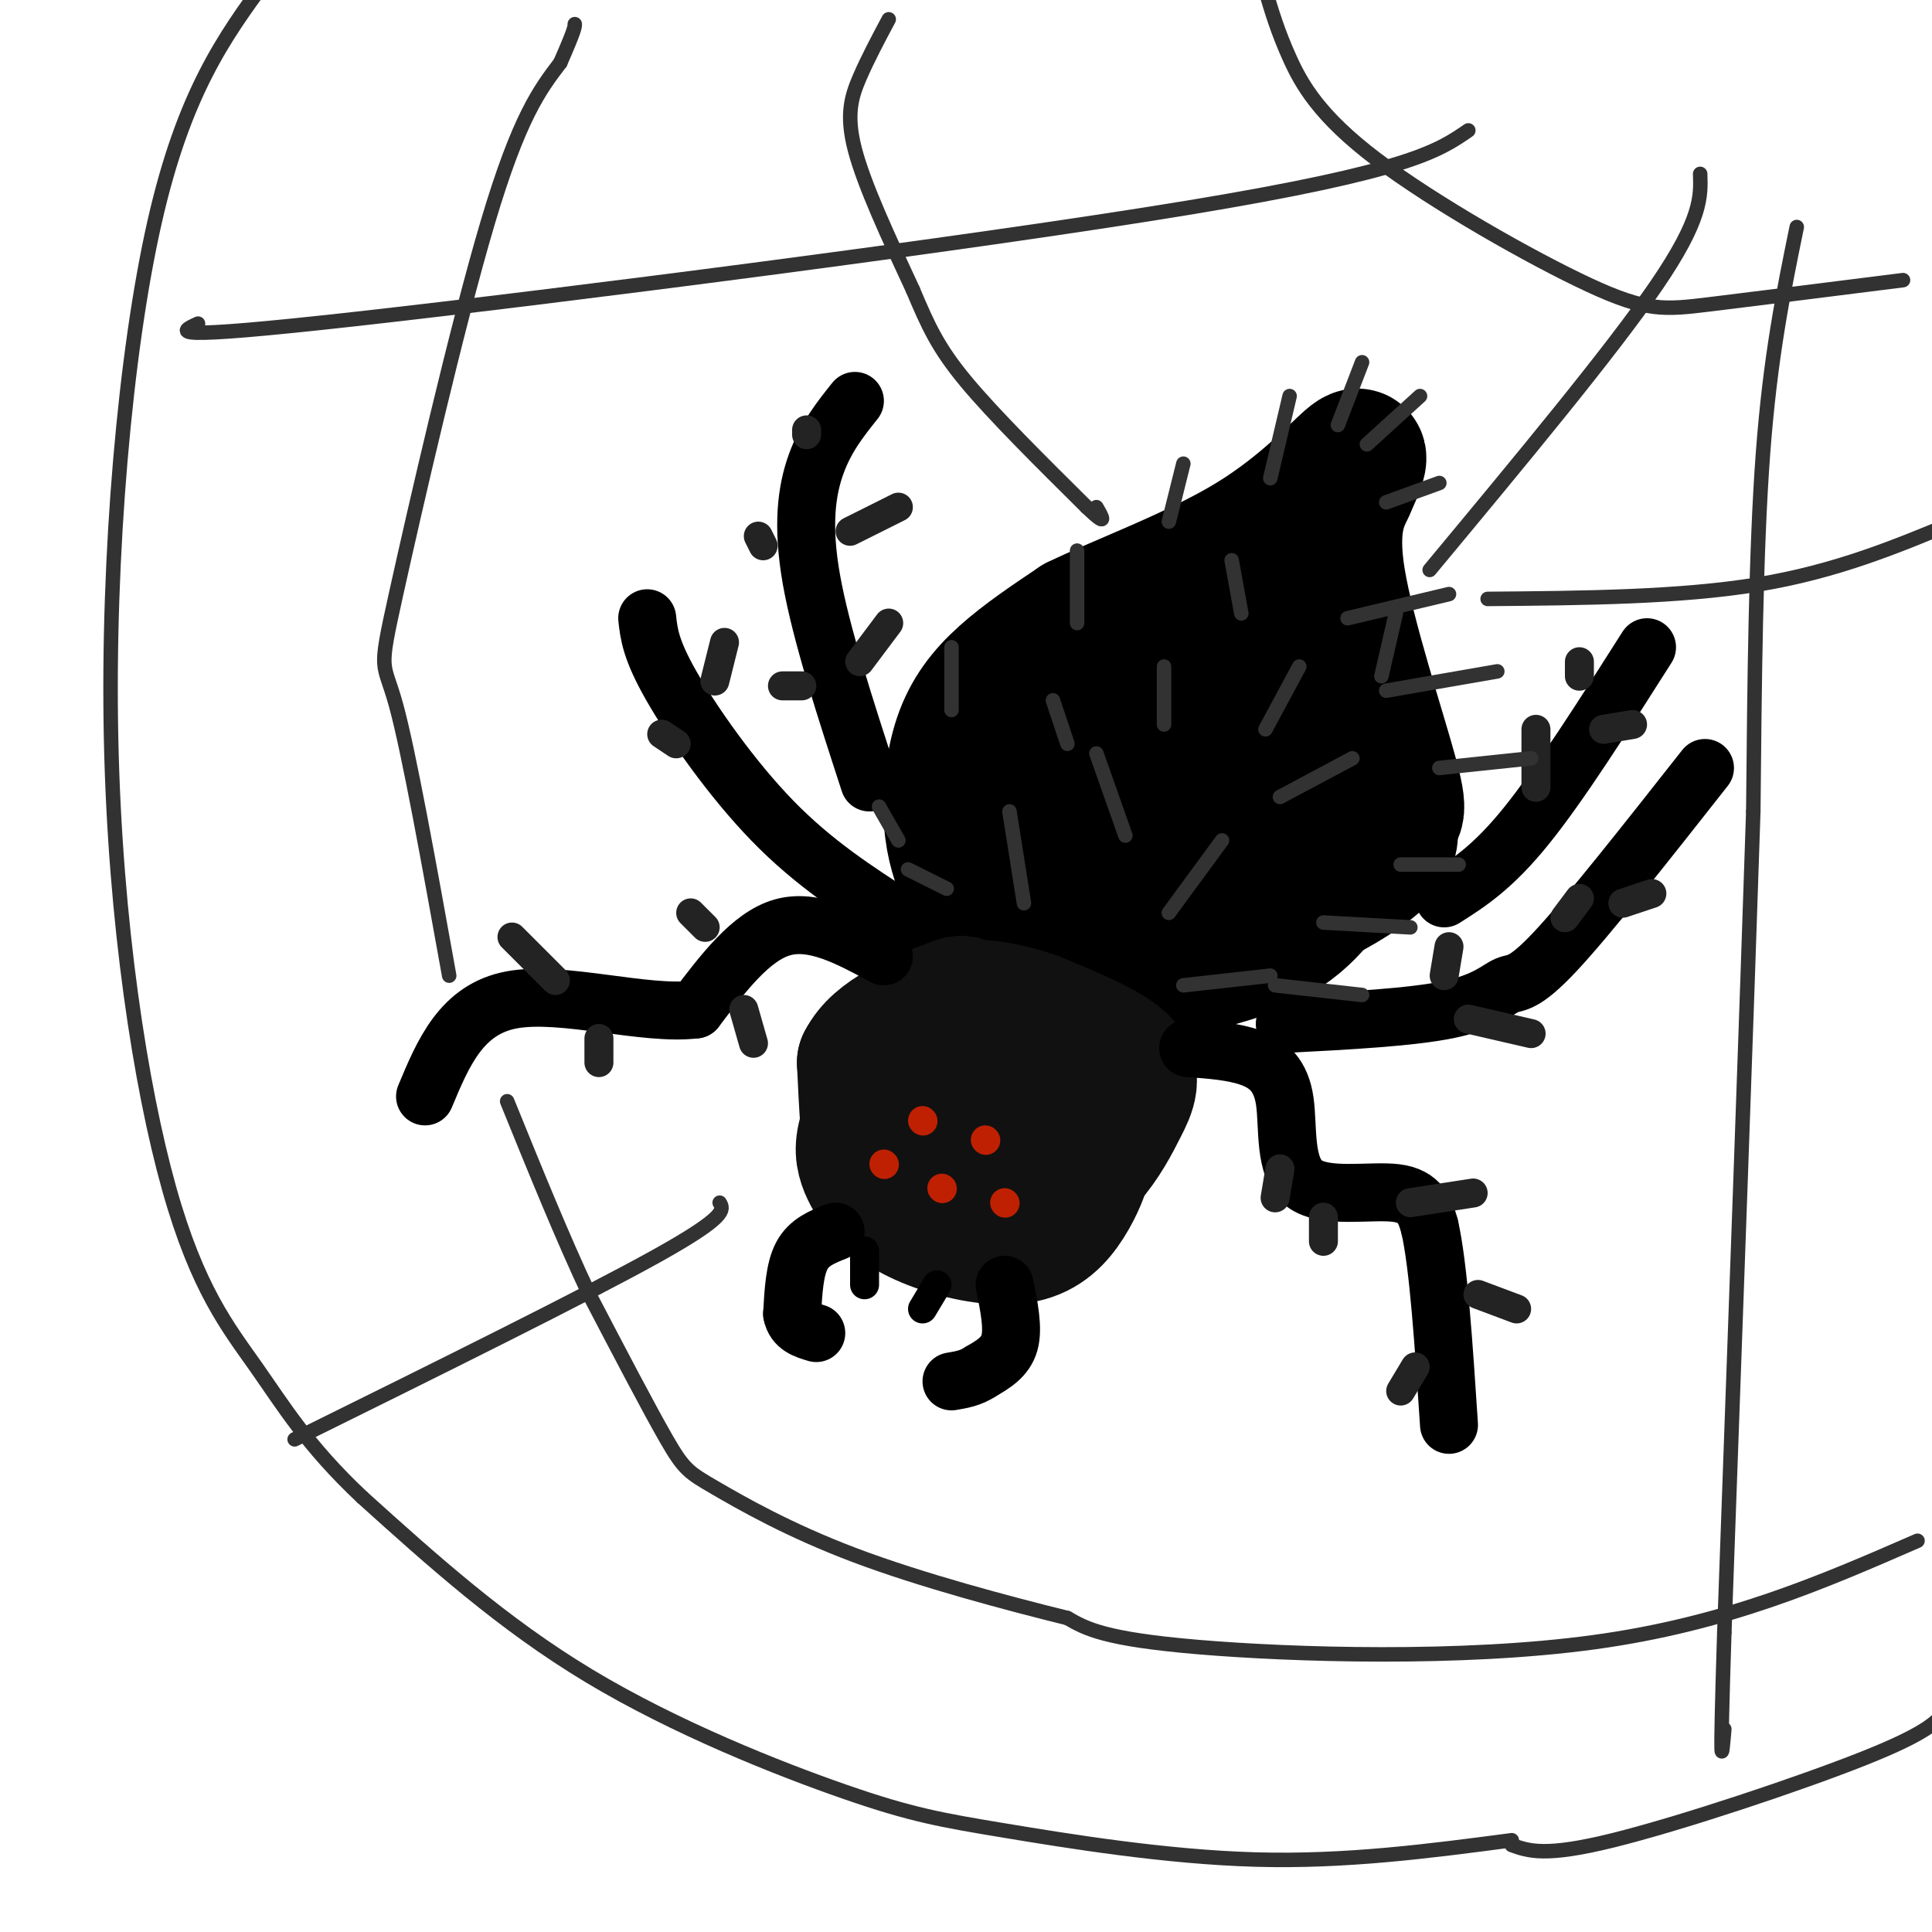 <svg viewBox='0 0 400 400' version='1.1' xmlns='http://www.w3.org/2000/svg' xmlns:xlink='http://www.w3.org/1999/xlink'><g fill='none' stroke='rgb(0,0,0)' stroke-width='28' stroke-linecap='round' stroke-linejoin='round'><path d='M200,182c-1.315,-3.470 -2.631,-6.940 -3,-12c-0.369,-5.060 0.208,-11.708 2,-17c1.792,-5.292 4.798,-9.226 9,-13c4.202,-3.774 9.601,-7.387 15,-11'/><path d='M223,129c9.202,-4.464 24.708,-10.125 36,-17c11.292,-6.875 18.369,-14.964 21,-17c2.631,-2.036 0.815,1.982 -1,6'/><path d='M279,101c-1.274,2.852 -3.960,6.981 -2,19c1.960,12.019 8.566,31.928 11,41c2.434,9.072 0.695,7.306 -2,9c-2.695,1.694 -6.348,6.847 -10,12'/><path d='M276,182c-3.537,4.804 -7.381,10.813 -19,15c-11.619,4.187 -31.013,6.550 -40,5c-8.987,-1.550 -7.568,-7.014 -7,-12c0.568,-4.986 0.284,-9.493 0,-14'/><path d='M210,176c2.408,-9.486 8.428,-26.202 13,-34c4.572,-7.798 7.696,-6.677 14,-7c6.304,-0.323 15.788,-2.090 20,-1c4.212,1.090 3.151,5.036 3,9c-0.151,3.964 0.607,7.948 -2,15c-2.607,7.052 -8.580,17.174 -12,22c-3.420,4.826 -4.288,4.355 -7,4c-2.712,-0.355 -7.269,-0.596 -13,-2c-5.731,-1.404 -12.638,-3.973 -16,-6c-3.362,-2.027 -3.181,-3.514 -3,-5'/><path d='M207,171c-0.160,-2.313 0.939,-5.597 3,-9c2.061,-3.403 5.083,-6.927 10,-10c4.917,-3.073 11.728,-5.695 18,-7c6.272,-1.305 12.004,-1.292 16,-1c3.996,0.292 6.257,0.864 8,5c1.743,4.136 2.970,11.838 0,18c-2.970,6.162 -10.136,10.785 -14,13c-3.864,2.215 -4.426,2.022 -7,2c-2.574,-0.022 -7.159,0.126 -10,-4c-2.841,-4.126 -3.937,-12.527 -2,-18c1.937,-5.473 6.908,-8.017 12,-9c5.092,-0.983 10.307,-0.404 15,1c4.693,1.404 8.866,3.634 11,8c2.134,4.366 2.228,10.868 1,15c-1.228,4.132 -3.780,5.895 -8,7c-4.220,1.105 -10.110,1.553 -16,2'/><path d='M244,184c-8.712,-0.419 -22.493,-2.466 -31,-5c-8.507,-2.534 -11.740,-5.554 -12,-8c-0.260,-2.446 2.454,-4.316 7,-6c4.546,-1.684 10.924,-3.180 15,-4c4.076,-0.820 5.850,-0.964 7,0c1.150,0.964 1.676,3.037 0,5c-1.676,1.963 -5.552,3.815 -10,6c-4.448,2.185 -9.467,4.704 -12,2c-2.533,-2.704 -2.581,-10.630 -2,-9c0.581,1.630 1.790,12.815 3,24'/><path d='M209,189c2.243,4.160 6.352,2.558 12,0c5.648,-2.558 12.835,-6.074 19,-12c6.165,-5.926 11.310,-14.262 16,-19c4.690,-4.738 8.927,-5.878 0,-6c-8.927,-0.122 -31.019,0.775 -40,1c-8.981,0.225 -4.852,-0.221 -5,4c-0.148,4.221 -4.574,13.111 -9,22'/><path d='M202,179c-2.384,7.169 -3.843,14.092 3,17c6.843,2.908 21.989,1.800 30,1c8.011,-0.800 8.888,-1.292 14,-5c5.112,-3.708 14.461,-10.631 19,-15c4.539,-4.369 4.270,-6.185 4,-8'/><path d='M272,169c1.208,-2.486 2.227,-4.702 4,-6c1.773,-1.298 4.300,-1.678 6,-1c1.700,0.678 2.573,2.413 4,5c1.427,2.587 3.408,6.025 0,10c-3.408,3.975 -12.204,8.488 -21,13'/></g>
<g fill='none' stroke='rgb(17,17,17)' stroke-width='28' stroke-linecap='round' stroke-linejoin='round'><path d='M198,209c-1.815,-0.167 -3.630,-0.334 -6,2c-2.370,2.334 -5.296,7.168 -6,13c-0.704,5.832 0.813,12.663 2,16c1.187,3.337 2.045,3.182 4,4c1.955,0.818 5.009,2.611 8,3c2.991,0.389 5.921,-0.626 10,-3c4.079,-2.374 9.308,-6.107 12,-9c2.692,-2.893 2.846,-4.947 3,-7'/><path d='M225,228c0.752,-3.311 1.132,-8.090 -3,-11c-4.132,-2.910 -12.775,-3.952 -17,-4c-4.225,-0.048 -4.033,0.896 -5,4c-0.967,3.104 -3.094,8.366 -2,13c1.094,4.634 5.409,8.639 9,8c3.591,-0.639 6.457,-5.924 8,-10c1.543,-4.076 1.761,-6.944 -2,-10c-3.761,-3.056 -11.503,-6.302 -16,-6c-4.497,0.302 -5.748,4.151 -7,8'/><path d='M190,220c-2.619,3.758 -5.666,9.153 -1,13c4.666,3.847 17.046,6.144 23,6c5.954,-0.144 5.483,-2.731 6,-7c0.517,-4.269 2.023,-10.221 2,-14c-0.023,-3.779 -1.573,-5.384 -6,-7c-4.427,-1.616 -11.730,-3.243 -16,-2c-4.270,1.243 -5.506,5.355 -6,10c-0.494,4.645 -0.247,9.822 0,15'/><path d='M192,234c2.551,5.324 8.928,11.134 13,14c4.072,2.866 5.840,2.787 9,1c3.160,-1.787 7.713,-5.283 11,-9c3.287,-3.717 5.308,-7.655 7,-11c1.692,-3.345 3.055,-6.099 0,-9c-3.055,-2.901 -10.527,-5.951 -18,-9'/><path d='M214,211c-6.568,-2.116 -13.987,-2.907 -20,1c-6.013,3.907 -10.619,12.514 -13,18c-2.381,5.486 -2.537,7.853 -2,10c0.537,2.147 1.769,4.073 3,6'/><path d='M182,246c2.068,2.270 5.736,4.945 11,7c5.264,2.055 12.122,3.489 17,3c4.878,-0.489 7.775,-2.901 10,-6c2.225,-3.099 3.779,-6.885 4,-8c0.221,-1.115 -0.889,0.443 -2,2'/><path d='M222,244c-2.450,2.051 -7.574,6.179 -14,7c-6.426,0.821 -14.153,-1.663 -19,-3c-4.847,-1.337 -6.813,-1.525 -8,-6c-1.187,-4.475 -1.593,-13.238 -2,-22'/><path d='M179,220c2.833,-5.667 10.917,-8.833 19,-12'/><path d='M198,208c3.000,-1.167 1.000,1.917 -1,5'/></g>
<g fill='none' stroke='rgb(0,0,0)' stroke-width='12' stroke-linecap='round' stroke-linejoin='round'><path d='M173,255c-2.750,1.083 -5.500,2.167 -7,5c-1.500,2.833 -1.750,7.417 -2,12'/><path d='M164,272c0.500,2.667 2.750,3.333 5,4'/><path d='M208,266c0.917,4.500 1.833,9.000 1,12c-0.833,3.000 -3.417,4.500 -6,6'/><path d='M203,284c-2.000,1.333 -4.000,1.667 -6,2'/></g>
<g fill='none' stroke='rgb(0,0,0)' stroke-width='6' stroke-linecap='round' stroke-linejoin='round'><path d='M179,259c0.000,0.000 0.000,7.000 0,7'/><path d='M194,266c0.000,0.000 -3.000,5.000 -3,5'/></g>
<g fill='none' stroke='rgb(0,0,0)' stroke-width='12' stroke-linecap='round' stroke-linejoin='round'><path d='M183,198c-7.250,-3.917 -14.500,-7.833 -21,-6c-6.500,1.833 -12.250,9.417 -18,17'/><path d='M144,209c-10.444,1.311 -27.556,-3.911 -38,-2c-10.444,1.911 -14.222,10.956 -18,20'/><path d='M246,217c4.683,0.337 9.365,0.673 13,2c3.635,1.327 6.222,3.644 7,9c0.778,5.356 -0.252,13.750 4,17c4.252,3.250 13.786,1.357 19,2c5.214,0.643 6.107,3.821 7,7'/><path d='M296,254c1.833,8.000 2.917,24.500 4,41'/><path d='M266,212c13.125,-0.685 26.250,-1.369 34,-3c7.750,-1.631 10.125,-4.208 12,-5c1.875,-0.792 3.250,0.202 10,-7c6.750,-7.202 18.875,-22.601 31,-38'/><path d='M186,190c-8.756,-5.644 -17.511,-11.289 -26,-20c-8.489,-8.711 -16.711,-20.489 -21,-28c-4.289,-7.511 -4.644,-10.756 -5,-14'/><path d='M180,162c-5.000,-15.356 -10.000,-30.711 -12,-42c-2.000,-11.289 -1.000,-18.511 1,-24c2.000,-5.489 5.000,-9.244 8,-13'/><path d='M299,186c5.000,-3.167 10.000,-6.333 17,-15c7.000,-8.667 16.000,-22.833 25,-37'/></g>
<g fill='none' stroke='rgb(35,35,35)' stroke-width='6' stroke-linecap='round' stroke-linejoin='round'><path d='M115,203c0.000,0.000 -9.000,-9.000 -9,-9'/><path d='M124,215c0.000,0.000 0.000,5.000 0,5'/><path d='M154,209c0.000,0.000 2.000,7.000 2,7'/><path d='M146,192c0.000,0.000 -3.000,-3.000 -3,-3'/><path d='M140,154c0.000,0.000 -3.000,-2.000 -3,-2'/><path d='M148,141c0.000,0.000 2.000,-8.000 2,-8'/><path d='M158,113c0.000,0.000 -1.000,-2.000 -1,-2'/><path d='M176,110c0.000,0.000 10.000,-5.000 10,-5'/><path d='M167,90c0.000,0.000 0.000,-1.000 0,-1'/><path d='M166,142c0.000,0.000 -4.000,0.000 -4,0'/><path d='M178,137c0.000,0.000 6.000,-8.000 6,-8'/><path d='M265,242c0.000,0.000 -1.000,6.000 -1,6'/><path d='M274,252c0.000,0.000 0.000,5.000 0,5'/><path d='M292,249c0.000,0.000 13.000,-2.000 13,-2'/><path d='M306,268c0.000,0.000 8.000,3.000 8,3'/><path d='M293,283c0.000,0.000 -3.000,5.000 -3,5'/><path d='M304,211c0.000,0.000 13.000,3.000 13,3'/><path d='M299,202c0.000,0.000 1.000,-6.000 1,-6'/><path d='M324,190c0.000,0.000 3.000,-4.000 3,-4'/><path d='M336,187c0.000,0.000 6.000,-2.000 6,-2'/><path d='M318,163c0.000,0.000 0.000,-12.000 0,-12'/><path d='M332,151c0.000,0.000 6.000,-1.000 6,-1'/><path d='M327,140c0.000,0.000 0.000,-3.000 0,-3'/></g>
<g fill='none' stroke='rgb(191,32,1)' stroke-width='6' stroke-linecap='round' stroke-linejoin='round'><path d='M183,241c0.000,0.000 0.100,0.100 0.1,0.1'/><path d='M195,246c0.000,0.000 0.100,0.100 0.1,0.1'/><path d='M208,249c0.000,0.000 0.100,0.100 0.1,0.1'/><path d='M191,232c0.000,0.000 0.100,0.100 0.1,0.1'/><path d='M204,236c0.000,0.000 0.100,0.100 0.1,0.1'/></g>
<g fill='none' stroke='rgb(50,50,50)' stroke-width='3' stroke-linecap='round' stroke-linejoin='round'><path d='M212,187c0.000,0.000 -3.000,-19.000 -3,-19'/><path d='M221,154c0.000,0.000 -3.000,-9.000 -3,-9'/><path d='M197,147c0.000,0.000 0.000,-13.000 0,-13'/><path d='M223,129c0.000,0.000 0.000,-15.000 0,-15'/><path d='M242,108c0.000,0.000 3.000,-12.000 3,-12'/><path d='M263,99c0.000,0.000 4.000,-17.000 4,-17'/><path d='M277,88c0.000,0.000 5.000,-13.000 5,-13'/><path d='M283,92c0.000,0.000 11.000,-10.000 11,-10'/><path d='M287,104c0.000,0.000 11.000,-4.000 11,-4'/><path d='M279,128c0.000,0.000 21.000,-5.000 21,-5'/><path d='M287,143c0.000,0.000 23.000,-4.000 23,-4'/><path d='M298,159c0.000,0.000 19.000,-2.000 19,-2'/><path d='M290,179c0.000,0.000 12.000,0.000 12,0'/><path d='M274,191c0.000,0.000 18.000,1.000 18,1'/><path d='M264,204c0.000,0.000 18.000,2.000 18,2'/><path d='M245,204c0.000,0.000 18.000,-2.000 18,-2'/><path d='M242,189c0.000,0.000 11.000,-15.000 11,-15'/><path d='M233,173c0.000,0.000 -6.000,-17.000 -6,-17'/><path d='M186,174c0.000,0.000 -4.000,-7.000 -4,-7'/><path d='M196,184c0.000,0.000 -8.000,-4.000 -8,-4'/><path d='M241,150c0.000,0.000 0.000,-12.000 0,-12'/><path d='M262,151c0.000,0.000 7.000,-13.000 7,-13'/><path d='M265,165c0.000,0.000 15.000,-8.000 15,-8'/><path d='M257,127c0.000,0.000 -2.000,-11.000 -2,-11'/><path d='M286,140c0.000,0.000 3.000,-13.000 3,-13'/><path d='M313,381c-17.164,2.260 -34.329,4.520 -53,4c-18.671,-0.520 -38.850,-3.820 -52,-6c-13.150,-2.180 -19.271,-3.241 -33,-8c-13.729,-4.759 -35.065,-13.217 -53,-24c-17.935,-10.783 -32.467,-23.892 -47,-37'/><path d='M75,310c-11.375,-10.690 -16.313,-18.914 -22,-27c-5.687,-8.086 -12.122,-16.033 -18,-37c-5.878,-20.967 -11.198,-54.953 -12,-93c-0.802,-38.047 2.914,-80.156 9,-107c6.086,-26.844 14.543,-38.422 23,-50'/><path d='M313,382c3.467,1.244 6.933,2.489 21,-1c14.067,-3.489 38.733,-11.711 52,-17c13.267,-5.289 15.133,-7.644 17,-10'/><path d='M397,319c-19.778,8.622 -39.556,17.244 -67,21c-27.444,3.756 -62.556,2.644 -82,1c-19.444,-1.644 -23.222,-3.822 -27,-6'/><path d='M221,335c-12.493,-3.088 -30.225,-7.807 -44,-13c-13.775,-5.193 -23.593,-10.860 -29,-14c-5.407,-3.140 -6.402,-3.754 -10,-10c-3.598,-6.246 -9.799,-18.123 -16,-30'/><path d='M122,268c-5.500,-11.667 -11.250,-25.833 -17,-40'/><path d='M93,202c-4.173,-23.161 -8.345,-46.321 -11,-56c-2.655,-9.679 -3.792,-5.875 0,-23c3.792,-17.125 12.512,-55.179 19,-77c6.488,-21.821 10.744,-27.411 15,-33'/><path d='M116,13c3.000,-6.833 3.000,-7.417 3,-8'/><path d='M184,4c-2.156,4.044 -4.311,8.089 -6,12c-1.689,3.911 -2.911,7.689 -1,15c1.911,7.311 6.956,18.156 12,29'/><path d='M189,60c3.200,7.578 5.200,12.022 11,19c5.800,6.978 15.400,16.489 25,26'/><path d='M225,105c4.500,4.333 3.250,2.167 2,0'/><path d='M308,124c19.917,-0.167 39.833,-0.333 56,-3c16.167,-2.667 28.583,-7.833 41,-13'/><path d='M394,58c-15.273,1.923 -30.545,3.847 -40,5c-9.455,1.153 -13.091,1.536 -25,-4c-11.909,-5.536 -32.091,-16.990 -44,-26c-11.909,-9.010 -15.545,-15.574 -18,-21c-2.455,-5.426 -3.727,-9.713 -5,-14'/><path d='M41,67c-3.889,1.778 -7.778,3.556 33,-1c40.778,-4.556 126.222,-15.444 172,-23c45.778,-7.556 51.889,-11.778 58,-16'/><path d='M61,298c30.167,-14.917 60.333,-29.833 75,-38c14.667,-8.167 13.833,-9.583 13,-11'/><path d='M296,118c18.833,-22.667 37.667,-45.333 47,-59c9.333,-13.667 9.167,-18.333 9,-23'/><path d='M372,47c-2.750,13.417 -5.500,26.833 -7,47c-1.500,20.167 -1.750,47.083 -2,74'/><path d='M363,168c-1.333,40.667 -3.667,105.333 -6,170'/><path d='M357,338c-1.000,31.667 -0.500,25.833 0,20'/></g>
</svg>